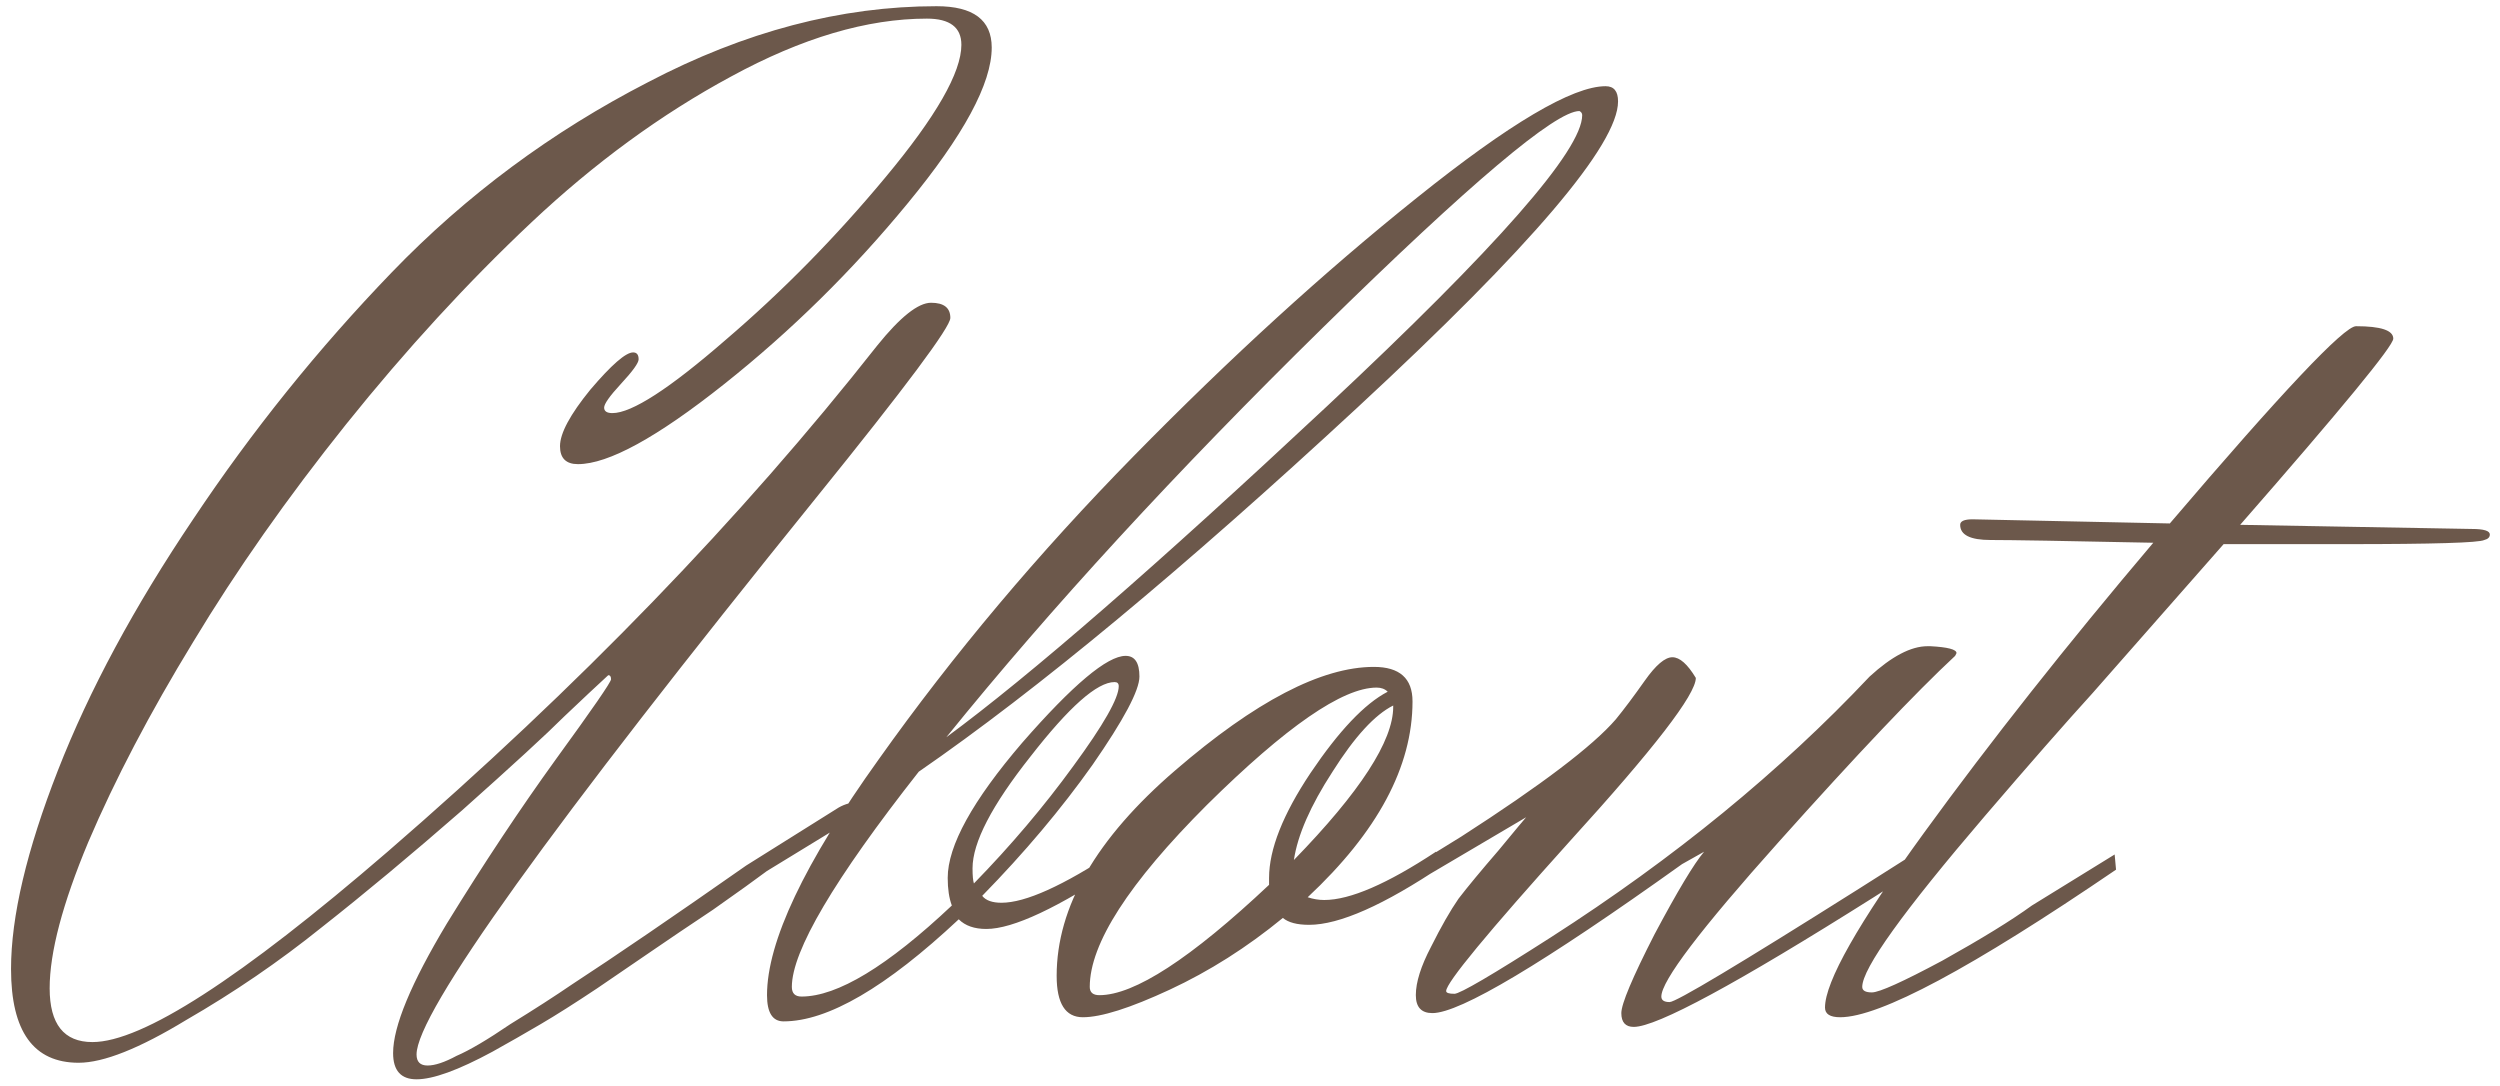 <?xml version="1.0" encoding="UTF-8"?> <svg xmlns="http://www.w3.org/2000/svg" width="145" height="63" viewBox="0 0 145 63" fill="none"> <path d="M44.48 50.52C43.84 51 42.8 51.747 41.36 52.76C39.92 53.72 38.773 54.493 37.92 55.08C37.067 55.667 35.973 56.413 34.64 57.32C33.36 58.173 32.267 58.867 31.36 59.4C30.453 59.933 29.52 60.467 28.56 61C26.587 62.067 25.12 62.6 24.16 62.6C23.253 62.6 22.8 62.093 22.8 61.08C22.8 59.533 23.84 57.027 25.92 53.56C28.053 50.093 30.16 46.92 32.24 44.04C34.373 41.107 35.44 39.56 35.44 39.4C35.44 39.24 35.387 39.16 35.28 39.16C34.64 39.747 33.787 40.547 32.72 41.56C31.707 42.573 29.733 44.387 26.8 47C23.867 49.56 21.147 51.827 18.64 53.8C16.187 55.773 13.573 57.56 10.8 59.16C8.08 60.813 6 61.64 4.56 61.64C1.947 61.64 0.64 59.827 0.64 56.2C0.64 53.16 1.547 49.32 3.36 44.68C5.173 40.04 7.787 35.187 11.2 30.12C14.613 25 18.453 20.227 22.72 15.8C27.04 11.32 32 7.64 37.6 4.76C43.2 1.827 48.773 0.36 54.32 0.36C56.453 0.36 57.52 1.16 57.52 2.76C57.52 4.84 55.893 7.853 52.64 11.8C49.44 15.693 45.893 19.187 42 22.28C38.107 25.373 35.28 26.92 33.52 26.92C32.827 26.92 32.48 26.573 32.48 25.88C32.48 25.133 33.067 24.04 34.24 22.6C35.467 21.16 36.293 20.44 36.72 20.44C36.933 20.44 37.04 20.573 37.04 20.84C37.04 21.053 36.693 21.533 36 22.28C35.36 22.973 35.04 23.427 35.04 23.64C35.04 23.853 35.2 23.96 35.52 23.96C36.64 23.96 38.827 22.547 42.08 19.72C45.387 16.893 48.48 13.747 51.36 10.28C54.293 6.76 55.76 4.2 55.76 2.6C55.76 1.587 55.093 1.08 53.76 1.08C50.293 1.08 46.507 2.2 42.4 4.44C38.347 6.627 34.48 9.453 30.8 12.92C27.12 16.387 23.547 20.28 20.08 24.6C16.667 28.867 13.707 33.08 11.2 37.24C8.693 41.347 6.667 45.213 5.12 48.84C3.627 52.413 2.88 55.24 2.88 57.32C2.88 59.4 3.707 60.44 5.36 60.44C8.24 60.44 13.947 56.76 22.48 49.4C33.52 39.853 42.987 30.067 50.88 20.04C52.213 18.387 53.253 17.56 54 17.56C54.747 17.56 55.12 17.853 55.12 18.44C55.12 18.973 52.533 22.44 47.36 28.84C31.893 47.987 24.16 58.76 24.16 61.16C24.16 61.587 24.373 61.8 24.8 61.8C25.227 61.8 25.787 61.613 26.48 61.24C27.227 60.92 28.267 60.307 29.6 59.4C30.987 58.547 32.187 57.773 33.2 57.08C35.653 55.48 39.013 53.187 43.28 50.2L48.64 46.84C49.013 46.627 49.413 46.52 49.84 46.52C50.267 46.52 50.48 46.573 50.48 46.68C50.48 46.787 50.4 46.893 50.24 47L44.48 50.52ZM56.407 50.36C56.407 50.787 56.434 51.08 56.487 51.24C58.62 49.053 60.54 46.787 62.247 44.44C64.007 42.04 64.887 40.493 64.887 39.8C64.887 39.64 64.807 39.56 64.647 39.56C63.633 39.56 62.007 41 59.767 43.88C57.527 46.707 56.407 48.867 56.407 50.36ZM91.607 6.44C90.22 6.44 85.26 10.627 76.727 19C68.247 27.32 60.967 35.24 54.887 42.76C59.74 39.187 67.1 32.787 76.967 23.56C86.834 14.333 91.767 8.707 91.767 6.68C91.767 6.573 91.713 6.493 91.607 6.44ZM93.127 5C93.607 5 93.847 5.293 93.847 5.88C93.847 8.387 88.807 14.307 78.727 23.64C68.647 32.973 60.167 40.013 53.287 44.76C48.38 51 45.927 55.16 45.927 57.24C45.927 57.613 46.114 57.8 46.487 57.8C48.567 57.8 51.474 56.04 55.207 52.52C55.047 52.093 54.967 51.56 54.967 50.92C54.967 49.053 56.407 46.44 59.287 43.08C62.22 39.72 64.22 38.04 65.287 38.04C65.82 38.04 66.087 38.44 66.087 39.24C66.087 40.04 65.18 41.747 63.367 44.36C61.553 46.92 59.42 49.453 56.967 51.96C57.18 52.227 57.553 52.36 58.087 52.36C59.474 52.36 61.66 51.373 64.647 49.4L65.047 50.2C61.367 52.653 58.754 53.88 57.207 53.88C56.514 53.88 55.98 53.693 55.607 53.32C51.394 57.267 48.007 59.24 45.447 59.24C44.807 59.24 44.487 58.733 44.487 57.72C44.487 54.627 46.647 50.067 50.967 44.04C55.287 37.96 60.22 32.093 65.767 26.44C71.367 20.733 76.834 15.747 82.167 11.48C87.553 7.16 91.207 5 93.127 5ZM80.806 41V40.92C79.739 41.453 78.566 42.733 77.286 44.76C76.006 46.733 75.259 48.44 75.046 49.88C78.886 45.933 80.806 42.973 80.806 41ZM63.766 57.72C65.792 57.72 69.072 55.587 73.606 51.32V50.92C73.606 49.267 74.406 47.24 76.006 44.84C77.659 42.387 79.152 40.813 80.486 40.12C80.326 39.96 80.112 39.88 79.846 39.88C77.872 39.88 74.592 42.147 70.006 46.68C65.472 51.213 63.206 54.733 63.206 57.24C63.206 57.56 63.392 57.72 63.766 57.72ZM61.286 56.6C61.286 52.6 63.579 48.627 68.166 44.68C72.806 40.68 76.646 38.68 79.686 38.68C81.179 38.68 81.926 39.347 81.926 40.68C81.926 44.467 79.899 48.253 75.846 52.04C76.166 52.147 76.486 52.2 76.806 52.2C78.299 52.2 80.459 51.267 83.286 49.4L83.686 50.2C80.272 52.493 77.686 53.64 75.926 53.64C75.232 53.64 74.726 53.507 74.406 53.24C72.326 54.947 70.139 56.333 67.846 57.4C65.552 58.467 63.872 59 62.806 59C61.792 59 61.286 58.2 61.286 56.6ZM93.718 41.72C94.198 41.133 94.757 40.387 95.397 39.48C96.037 38.573 96.571 38.12 96.998 38.12C97.424 38.12 97.877 38.52 98.358 39.32C98.358 40.28 95.931 43.427 91.078 48.76C86.278 54.093 83.877 57 83.877 57.48C83.877 57.587 84.037 57.64 84.358 57.64C84.677 57.64 86.544 56.547 89.957 54.36C97.104 49.773 103.264 44.733 108.438 39.24C109.718 38.067 110.838 37.48 111.798 37.48C111.851 37.48 111.904 37.48 111.958 37.48C112.971 37.533 113.478 37.667 113.478 37.88L113.398 38.04C111.104 40.173 107.691 43.773 103.158 48.84C98.624 53.907 96.358 56.893 96.358 57.8C96.358 58.013 96.517 58.12 96.838 58.12C97.211 58.12 100.864 55.933 107.798 51.56L111.078 49.48L111.158 50.44C110.518 50.867 109.691 51.4 108.678 52.04C100.731 57.053 96.091 59.56 94.757 59.56C94.278 59.56 94.037 59.293 94.037 58.76C94.037 58.227 94.677 56.707 95.957 54.2C97.291 51.693 98.251 50.093 98.838 49.4L97.558 50.12C89.504 55.88 84.677 58.76 83.078 58.76C82.438 58.76 82.118 58.413 82.118 57.72C82.118 56.973 82.411 56.04 82.998 54.92C83.584 53.747 84.118 52.813 84.597 52.12C85.131 51.427 85.904 50.493 86.918 49.32C87.931 48.093 88.464 47.453 88.517 47.4L82.278 51.08L82.037 50.2L84.757 48.52C89.397 45.533 92.384 43.267 93.718 41.72ZM122.73 50.44C114.357 56.147 109.023 59 106.73 59C106.143 59 105.85 58.813 105.85 58.44C105.85 56.947 107.77 53.56 111.61 48.28C115.45 43 119.877 37.4 124.89 31.48C119.77 31.373 116.623 31.32 115.45 31.32C114.277 31.32 113.69 31.027 113.69 30.44C113.69 30.227 113.93 30.12 114.41 30.12L125.85 30.36C132.357 22.733 135.957 18.92 136.65 18.92C138.09 18.92 138.81 19.16 138.81 19.64C138.81 20.067 135.85 23.667 129.93 30.44L143.37 30.68C144.063 30.68 144.41 30.787 144.41 31C144.41 31.16 144.303 31.267 144.09 31.32C143.77 31.48 141.13 31.56 136.17 31.56H128.97C125.503 35.507 122.97 38.387 121.37 40.2C119.77 41.96 117.69 44.333 115.13 47.32C110.383 52.867 108.01 56.173 108.01 57.24C108.01 57.453 108.197 57.56 108.57 57.56C108.997 57.56 110.357 56.947 112.65 55.72C114.943 54.44 116.677 53.373 117.85 52.52L122.65 49.56L122.73 50.44Z" fill="#482F1E" fill-opacity="0.8"></path> </svg> 